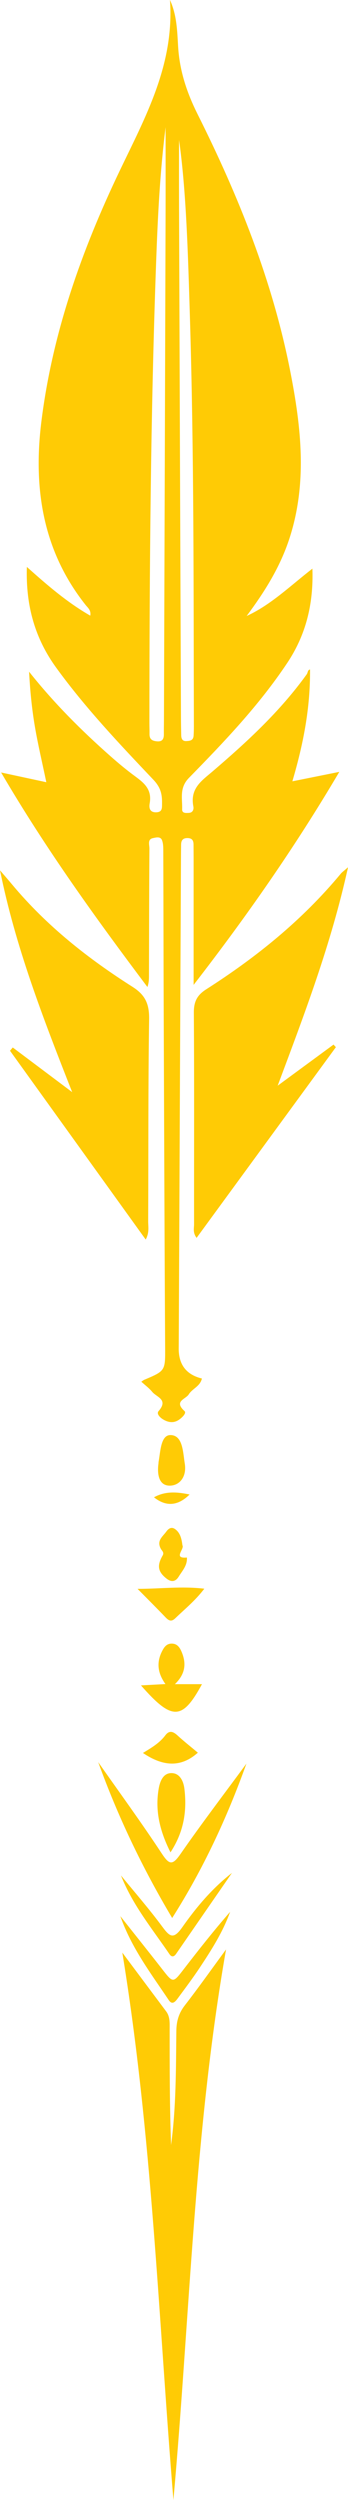 <?xml version="1.0" encoding="UTF-8" standalone="no"?><svg xmlns="http://www.w3.org/2000/svg" xmlns:xlink="http://www.w3.org/1999/xlink" fill="#ffcb05" height="3843" preserveAspectRatio="xMidYMid meet" version="1" viewBox="0.2 0.3 535.0 3843.0" width="535" zoomAndPan="magnify"><g id="change1_1"><path d="m524.14,1343.31c1.89-2.28,4.41-3.96,11.11-9.87-26.19,119.1-67.24,226.23-108.16,335.78,28.62-21.06,57.24-42.11,85.87-63.17l3.6,3.99c-71.17,97.44-142.35,194.88-214.12,293.13-6.12-8.16-3.9-14.77-3.9-20.77-.11-108.44.38-216.88-.34-325.32-.12-17.59,5.34-27.24,19.07-36.03,76.47-48.93,147.26-105.8,206.87-177.74Z"/></g><g id="change1_2"><path d="m449.68,1201.35c24.01-4.83,46.2-9.3,72.18-14.53-68.59,116.47-143.4,223.32-224,327.45,0-64.71,0-129.42,0-194.13,0-7.23-.09-14.46-.12-21.69-.02-6.9-2.94-9.9-9.58-9.86-6.7.03-9.42,3.35-9.53,10.04-.11,7.23-.19,14.46-.22,21.68-1.13,248.25-2.26,496.49-3.39,744.73-.01,2.41-.03,4.82-.07,7.23q-.58,38.23,35.64,47.11c-2.72,12.19-14.62,15.37-20.18,24.32-4.69,7.56-23.42,10.47-6.59,25.66,3.46,3.13-3.33,9.63-7.62,12.79-8.29,6.09-16.67,5.21-25.2.12-4.99-2.98-10.56-8.72-7-12.81,15.54-17.8-3.09-21.42-9.74-29.51-4.81-5.85-11-10.37-16.81-15.69,2.05-1.35,3.23-2.39,4.57-2.96,32.95-13.92,32.25-13.91,32.04-51.38-.98-172.73-1.57-345.46-2.2-518.18-.29-80.34-.33-160.68-.62-241.01-.02-6.32.19-13.2-1.97-18.81-2.42-6.31-9.31-4.2-13.96-3.25-8.7,1.78-5.35,10.33-5.39,15.83-.47,65.07-.52,130.14-.68,195.22,0,5.44,0,10.89-2.42,17.81-78.64-104.8-155.32-210.76-224.92-329.76,25.78,5.55,46.54,10.02,69.49,14.96-6.41-30.83-13.02-58.49-17.74-86.52-4.58-27.26-7.23-54.89-8.75-83.38,38.18,48.16,80.51,90.48,125.27,130.01,12.07,10.66,24.45,21.01,37.33,30.48,13.98,10.29,26.74,20.34,22.8,42.03-1.41,7.81.78,14.14,10.58,13.62,9.17-.49,8.33-7.13,8.43-13.49.21-14.14-1.93-24.54-13.33-36.57-52.06-54.97-104.28-110.02-149.35-172.19-32.04-44.2-47.03-94.08-45.14-154.94,31.68,28.32,61.94,54.53,97.5,74.92,1.52-8.32-3.88-12.25-7.05-16.25-65.13-82.08-81.08-177.78-68.15-281.93,17.01-137.02,62.24-263.89,120.41-385.64C223.8,179.99,268.47,99.58,261.51.25c10.66,23.54,11.11,47.89,12.51,71.38,2.26,37.97,13.65,71.61,30.13,104.58,62.69,125.38,115.03,255.42,142.41,395.47,16.67,85.25,26.42,171.21-1.48,256.65-14.48,44.35-38.5,82.32-65.68,118.87,37.1-16.97,66.55-45.92,101.08-72.79,1.93,55.45-10.56,102.71-38.62,144.88-43.63,65.56-97.17,121.52-151.12,176.72-15.24,15.6-9.92,31.77-10.52,48.38-.23,6.42,5.99,5.69,10.31,5.49,5.85-.28,7.87-4.97,6.91-9.96-5.36-27.82,13.08-39.66,29.46-53.72,52.48-45.01,103.49-91.8,144.86-149.39,1.77-2.47,1.34-6.79,5.09-7.4.47,59.78-10.43,114.93-27.17,171.94Zm-151.84-70.23c.29-4.79.43-9.61.42-14.42-.54-210.26.27-420.55-6.15-630.73-2.93-95.84-5.53-191.79-16.66-270.55,0,22.99-.13,62.21.01,101.42.95,262.43,1.94,524.85,2.94,787.28.03,8.83.23,17.65.4,26.48.1,5.51,2.03,9.22,7.85,8.9,5.34-.29,10.71-.65,11.19-8.38Zm-43.08-799.3c.14-44.65.02-89.31.02-135.97-8.7,69.48-12.02,137.55-14.48,205.54-8.57,236.67-10.3,473.49-10.42,710.32,0,5.62.28,11.24.17,16.85-.17,8.44,4.45,10.64,11.22,11.31,7.78.77,10.95-2.8,10.84-10.89-.09-7.22.11-14.45.13-21.67.85-258.5,1.72-516.99,2.52-775.49Z"/></g><g id="change1_3"><path d="m277.74,2850.19c32.69-47.18,67.42-92.71,101.34-138.9-29.91,83.37-66.54,162.33-114.19,237.38-45.84-77.13-83.44-155.9-113.72-239.62,32.7,46.68,66.28,92.7,97.67,140.4,11.68,17.75,16.52,18.61,28.9.74Z"/></g><g id="change1_4"><path d="m353.98,2939.2c-11.22,31.24-28.63,58.44-46.38,85.32-10.73,16.26-22.44,31.77-33.93,47.42-3.68,5.02-8.54,11.19-14.01,3-27.41-41.03-57.4-80.28-74.44-129.13,21.34,27,42.82,53.86,63.96,81.03,17.18,22.09,16.84,22.11,33.31.75,23.14-30,46.54-59.76,71.49-88.39Z"/></g><g id="change1_5"><path d="m284.37,3082.91c21.36-27.58,41.56-56.21,63.34-85.93-49.18,281.08-55.57,564.47-80.9,846.27-23.03-279.88-32.77-561.25-78.57-841.39,23.67,31.74,45.51,61.07,67.4,90.36,6.17,8.25,5.39,17.98,5.39,27.6,0,59.28,0,118.56,2.16,177.86,7.84-58.29,7.48-116.88,8.11-175.39.16-15.31,3.88-27.52,13.07-39.38Z"/></g><g id="change1_6"><path d="m280.58,2962.66c21.68-30.96,46.18-59.9,76.22-83.3-28.57,41.38-57.16,82.74-85.67,124.17-3.49,5.08-7.05,5.67-10.51.58-26.43-38.93-56.48-75.15-74.49-120.92,21.29,26.17,43.46,51.58,63.55,78.78,11.59,15.69,17.24,20.19,30.9.69Z"/></g><g id="change1_7"><path d="m269.06,2589.21h41.66c-30.32,56.01-46.09,56.41-93.8,1.89,12.83-.7,24.16-1.32,37.64-2.05-11.91-16.55-14.02-32.89-5.41-50.12,3.3-6.6,7.03-12.08,15.02-12.07,7.99,0,12.04,5.27,14.99,12.09,7.63,17.65,6.65,34.12-10.1,50.26Z"/></g><g id="change1_8"><path d="m314.33,2442.47c-14.1,18.53-30,31.29-44.68,45.46-6.04,5.84-9.99,3.73-14.91-1.4-13.24-13.84-26.79-27.33-43.06-43.83,35.61-.01,67.93-4.39,102.65-.23Z"/></g><g id="change1_9"><path d="m287.54,2394.51c.85,12.3-7.1,20.4-12.63,29.41-4.82,7.86-11.27,8.91-18.94,2.82-12.93-10.28-14.79-19.75-5.69-35.39,2.67-4.6-1.2-7.26-2.75-10.07-7.02-12.71,2.73-18.83,8.34-26.64,3.56-4.96,8.07-7.6,13.37-3.88,8.17,5.72,10.18,15.15,11.45,25.02,3.53,5.55-15.08,20.85,6.85,18.73Z"/></g><g id="change1_10"><path d="m284.21,2249.76c3.48,20.39-7.74,34.09-22.79,34.29-17.08.22-19.84-17.54-17.6-34.03.11-.79.02-1.61.16-2.39,2.96-16.05,3.22-41.59,18.43-41.33,18.87.33,19.02,25.99,21.8,43.46Z"/></g><g id="change1_11"><path d="m283.69,2749.94c4.16,34.06-.79,66.31-21.4,97.79-16.28-32.39-24.05-63.83-18.08-98.11,1.94-11.16,6.77-23.21,18.71-23.69,13.3-.54,19.29,11.83,20.77,24.01Z"/></g><g id="change1_12"><path d="m273.24,2668.17c10.09,9.26,20.83,17.7,31.15,26.37-26.47,23.53-54.05,20.99-84.43.43,13.3-8.12,25.54-15.3,34.37-27.07,6.29-8.38,12.25-5.85,18.91.27Z"/></g><g id="change1_13"><path d="m236.94,2301.98c17.64-9.98,36.05-8.2,54.73-4.33q-26.83,26.56-54.73,4.33Z"/></g><g id="change1_14"><path d="m203.92,1517.27c19.15,12.18,25.89,25.7,25.54,49.65-1.55,103.54-1.01,207.12-1.46,310.69-.04,8.4,2.09,17.33-3.8,28.15-70.16-97.61-139.39-193.93-208.62-290.25,1.41-1.67,2.82-3.34,4.23-5.02,28.62,21.51,57.24,43.02,91.34,68.65-45.29-115.11-87.29-223.93-110.9-340.91,6.24,7.29,12.55,14.5,18.69,21.87,53.28,63.89,116.88,113.88,184.98,157.17Z"/></g></svg>